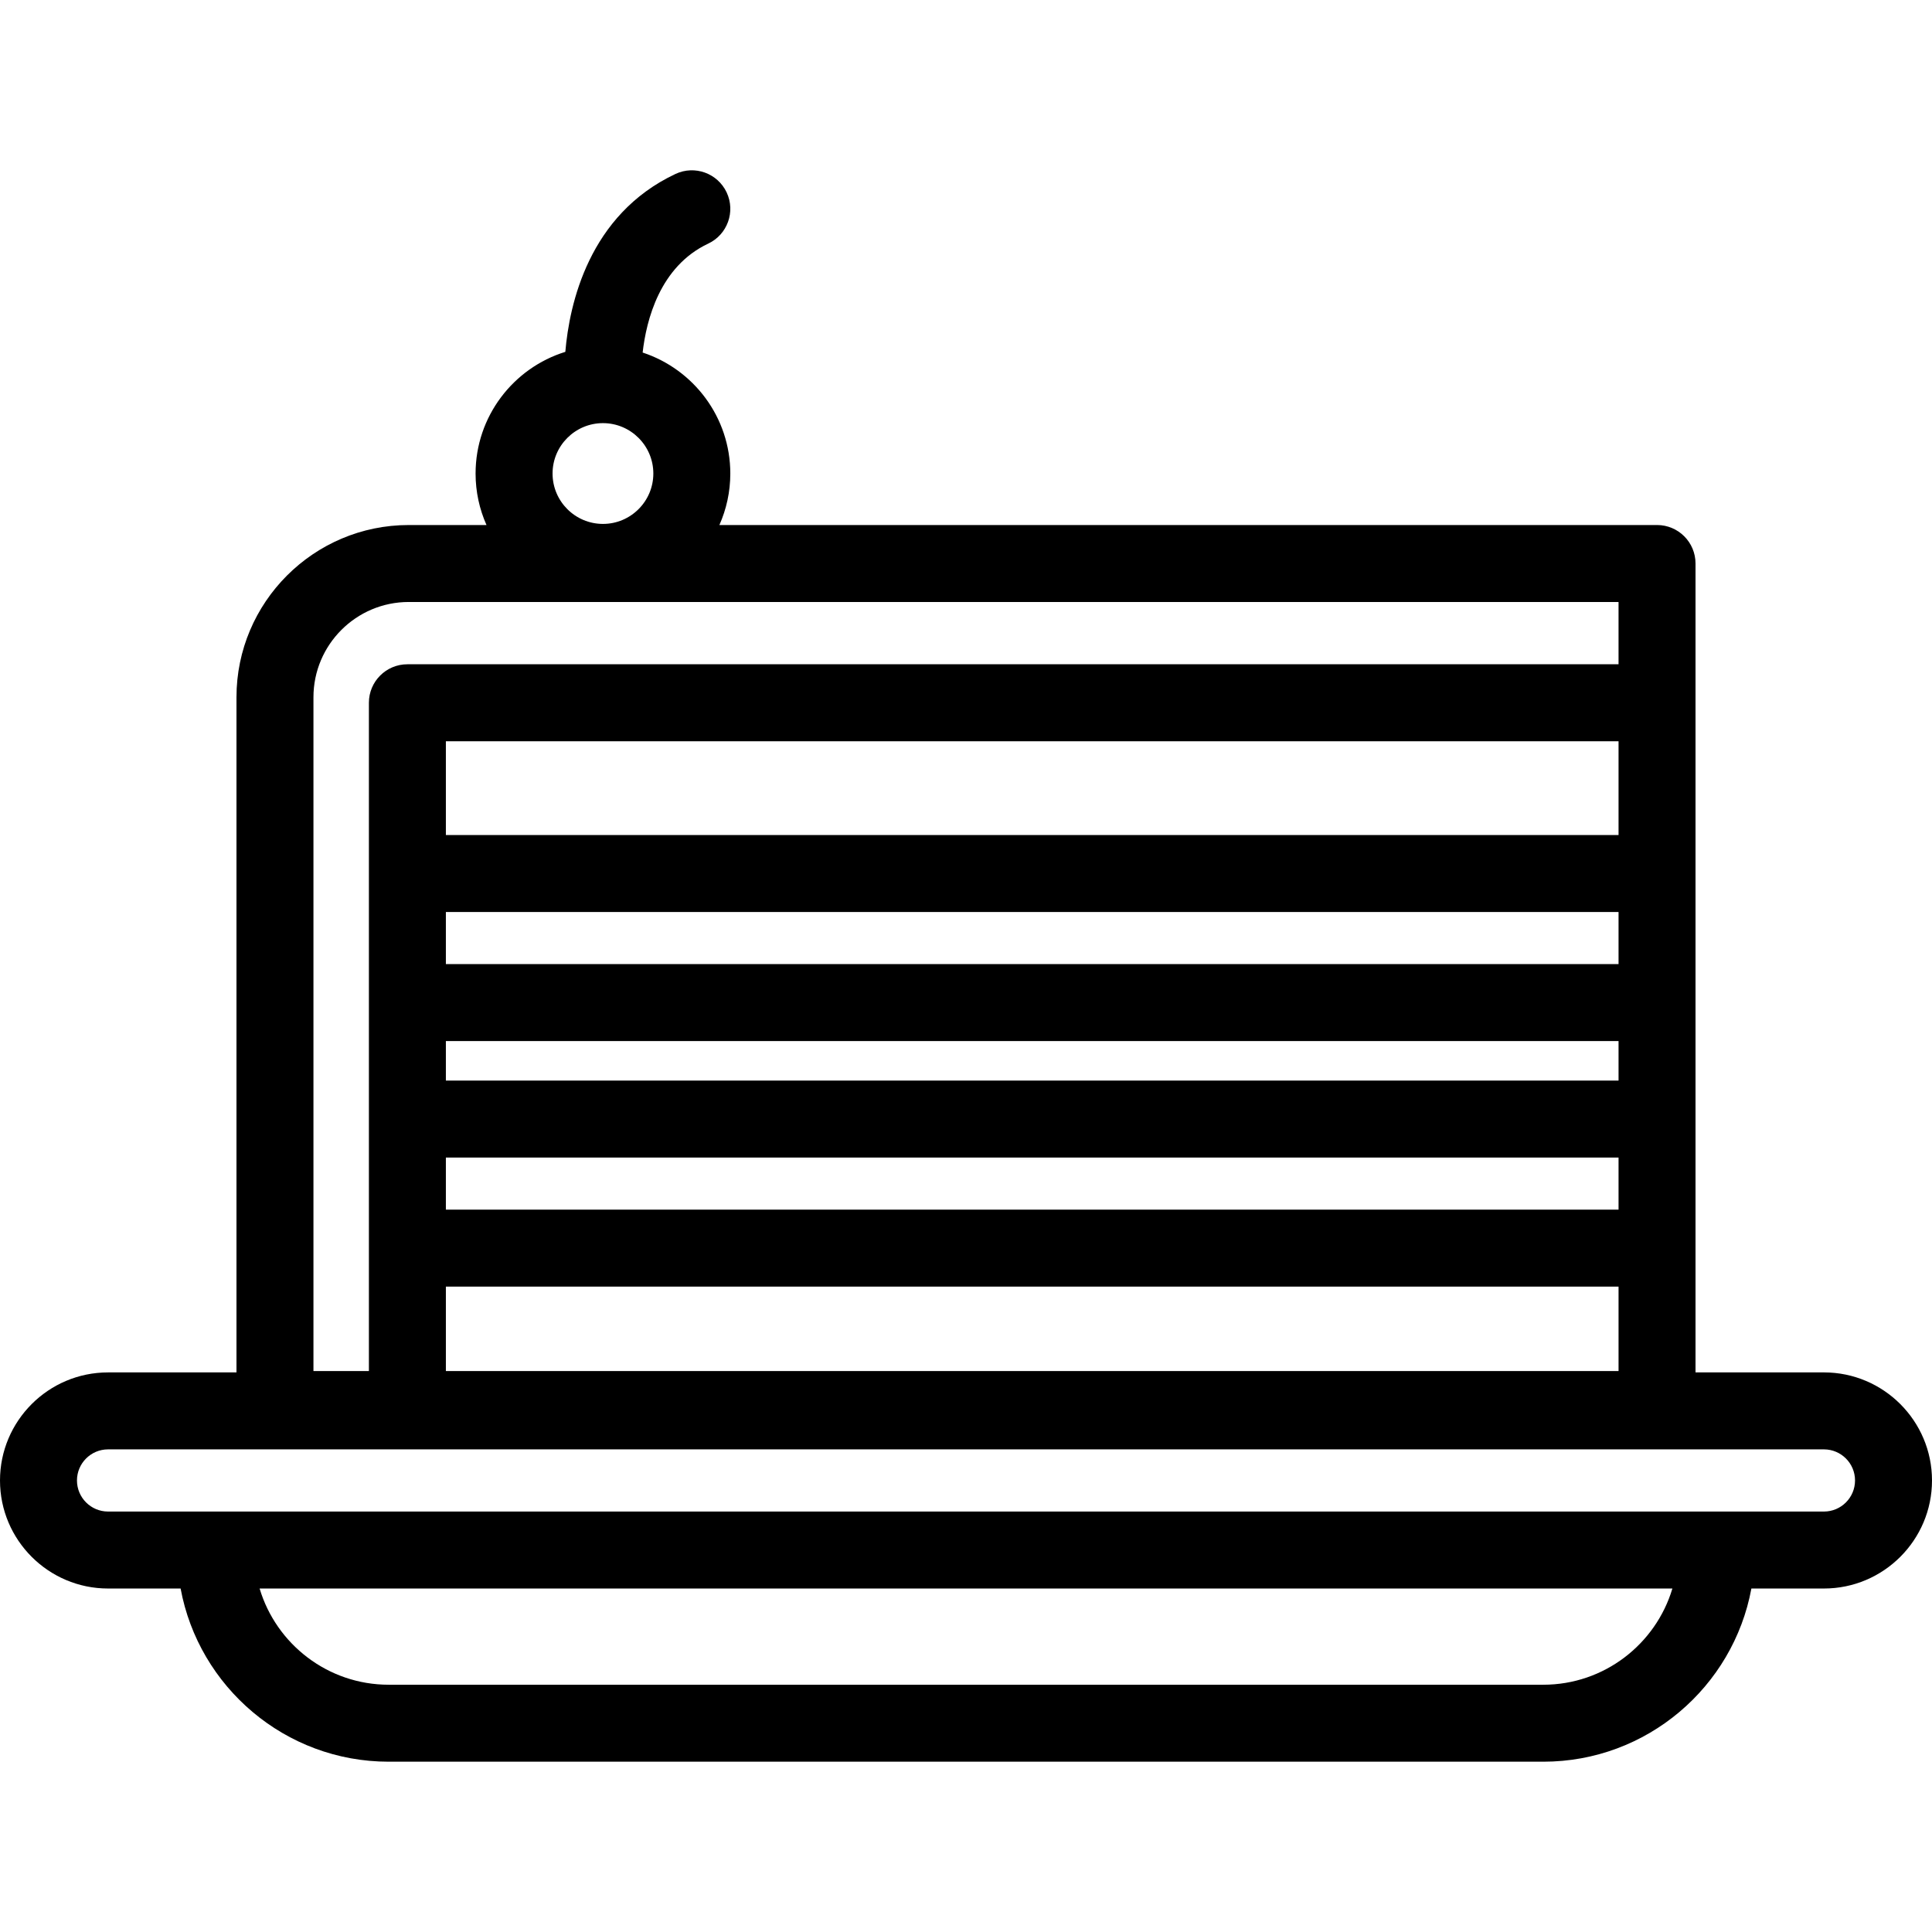 <?xml version="1.0" encoding="iso-8859-1"?>
<!-- Uploaded to: SVG Repo, www.svgrepo.com, Generator: SVG Repo Mixer Tools -->
<svg fill="#000000" height="800px" width="800px" version="1.1" id="Layer_1" xmlns="http://www.w3.org/2000/svg" xmlns:xlink="http://www.w3.org/1999/xlink" 
	 viewBox="0 0 512 512" xml:space="preserve">
<g>
	<g>
		<path d="M483.364,363.701h-34.035V149.334h0.001c0-5.633-4.566-10.199-10.199-10.199H190.648c1.853-4.176,2.891-8.79,2.891-13.644
			c0-14.938-9.759-27.633-23.232-32.064c0.973-8.594,4.551-22.83,17.375-28.865c5.098-2.399,7.284-8.474,4.886-13.571
			c-2.398-5.097-8.474-7.286-13.571-4.886c-22.959,10.805-28.108,34.49-29.179,47.139c-13.76,4.262-23.784,17.106-23.784,32.249
			c0,4.855,1.038,9.469,2.891,13.645h-20.61c-25.17,0-45.647,20.477-45.647,45.647v178.919H28.636
			C12.846,363.701,0,376.547,0,392.337s12.846,28.636,28.636,28.636h19.227c4.812,26.076,27.702,45.896,55.149,45.896h305.976
			c27.447,0,50.337-19.82,55.149-45.896h19.227c15.789,0,28.636-12.846,28.636-28.636S499.154,363.701,483.364,363.701z
			 M118.162,320.566v-13.803h310.77v13.803H118.162z M428.932,340.965v22.382h-310.77v-22.382H428.932z M118.162,286.365v-10.466
			h310.77v10.466H118.162z M118.162,255.501v-13.803h310.77v13.803H118.162z M118.162,221.3v-24.862h310.77V221.3H118.162z
			 M159.788,112.135c7.364,0,13.354,5.991,13.354,13.354c0,7.363-5.991,13.354-13.354,13.354c-7.363,0-13.354-5.991-13.354-13.354
			C146.434,118.126,152.424,112.135,159.788,112.135z M83.068,184.781c0-13.922,11.326-25.248,25.248-25.248h320.614v16.506H107.962
			c-5.633,0-10.199,4.566-10.199,10.199v177.109H83.068V184.781z M408.988,446.471H103.012c-16.14,0-29.813-10.768-34.213-25.498
			h374.403C438.801,435.702,425.128,446.471,408.988,446.471z M483.365,400.575H28.636c-4.543,0-8.238-3.695-8.238-8.238
			s3.695-8.238,8.238-8.238h454.728c4.543,0,8.238,3.695,8.238,8.238S487.907,400.575,483.365,400.575z"/>
	</g>
</g>
</svg>